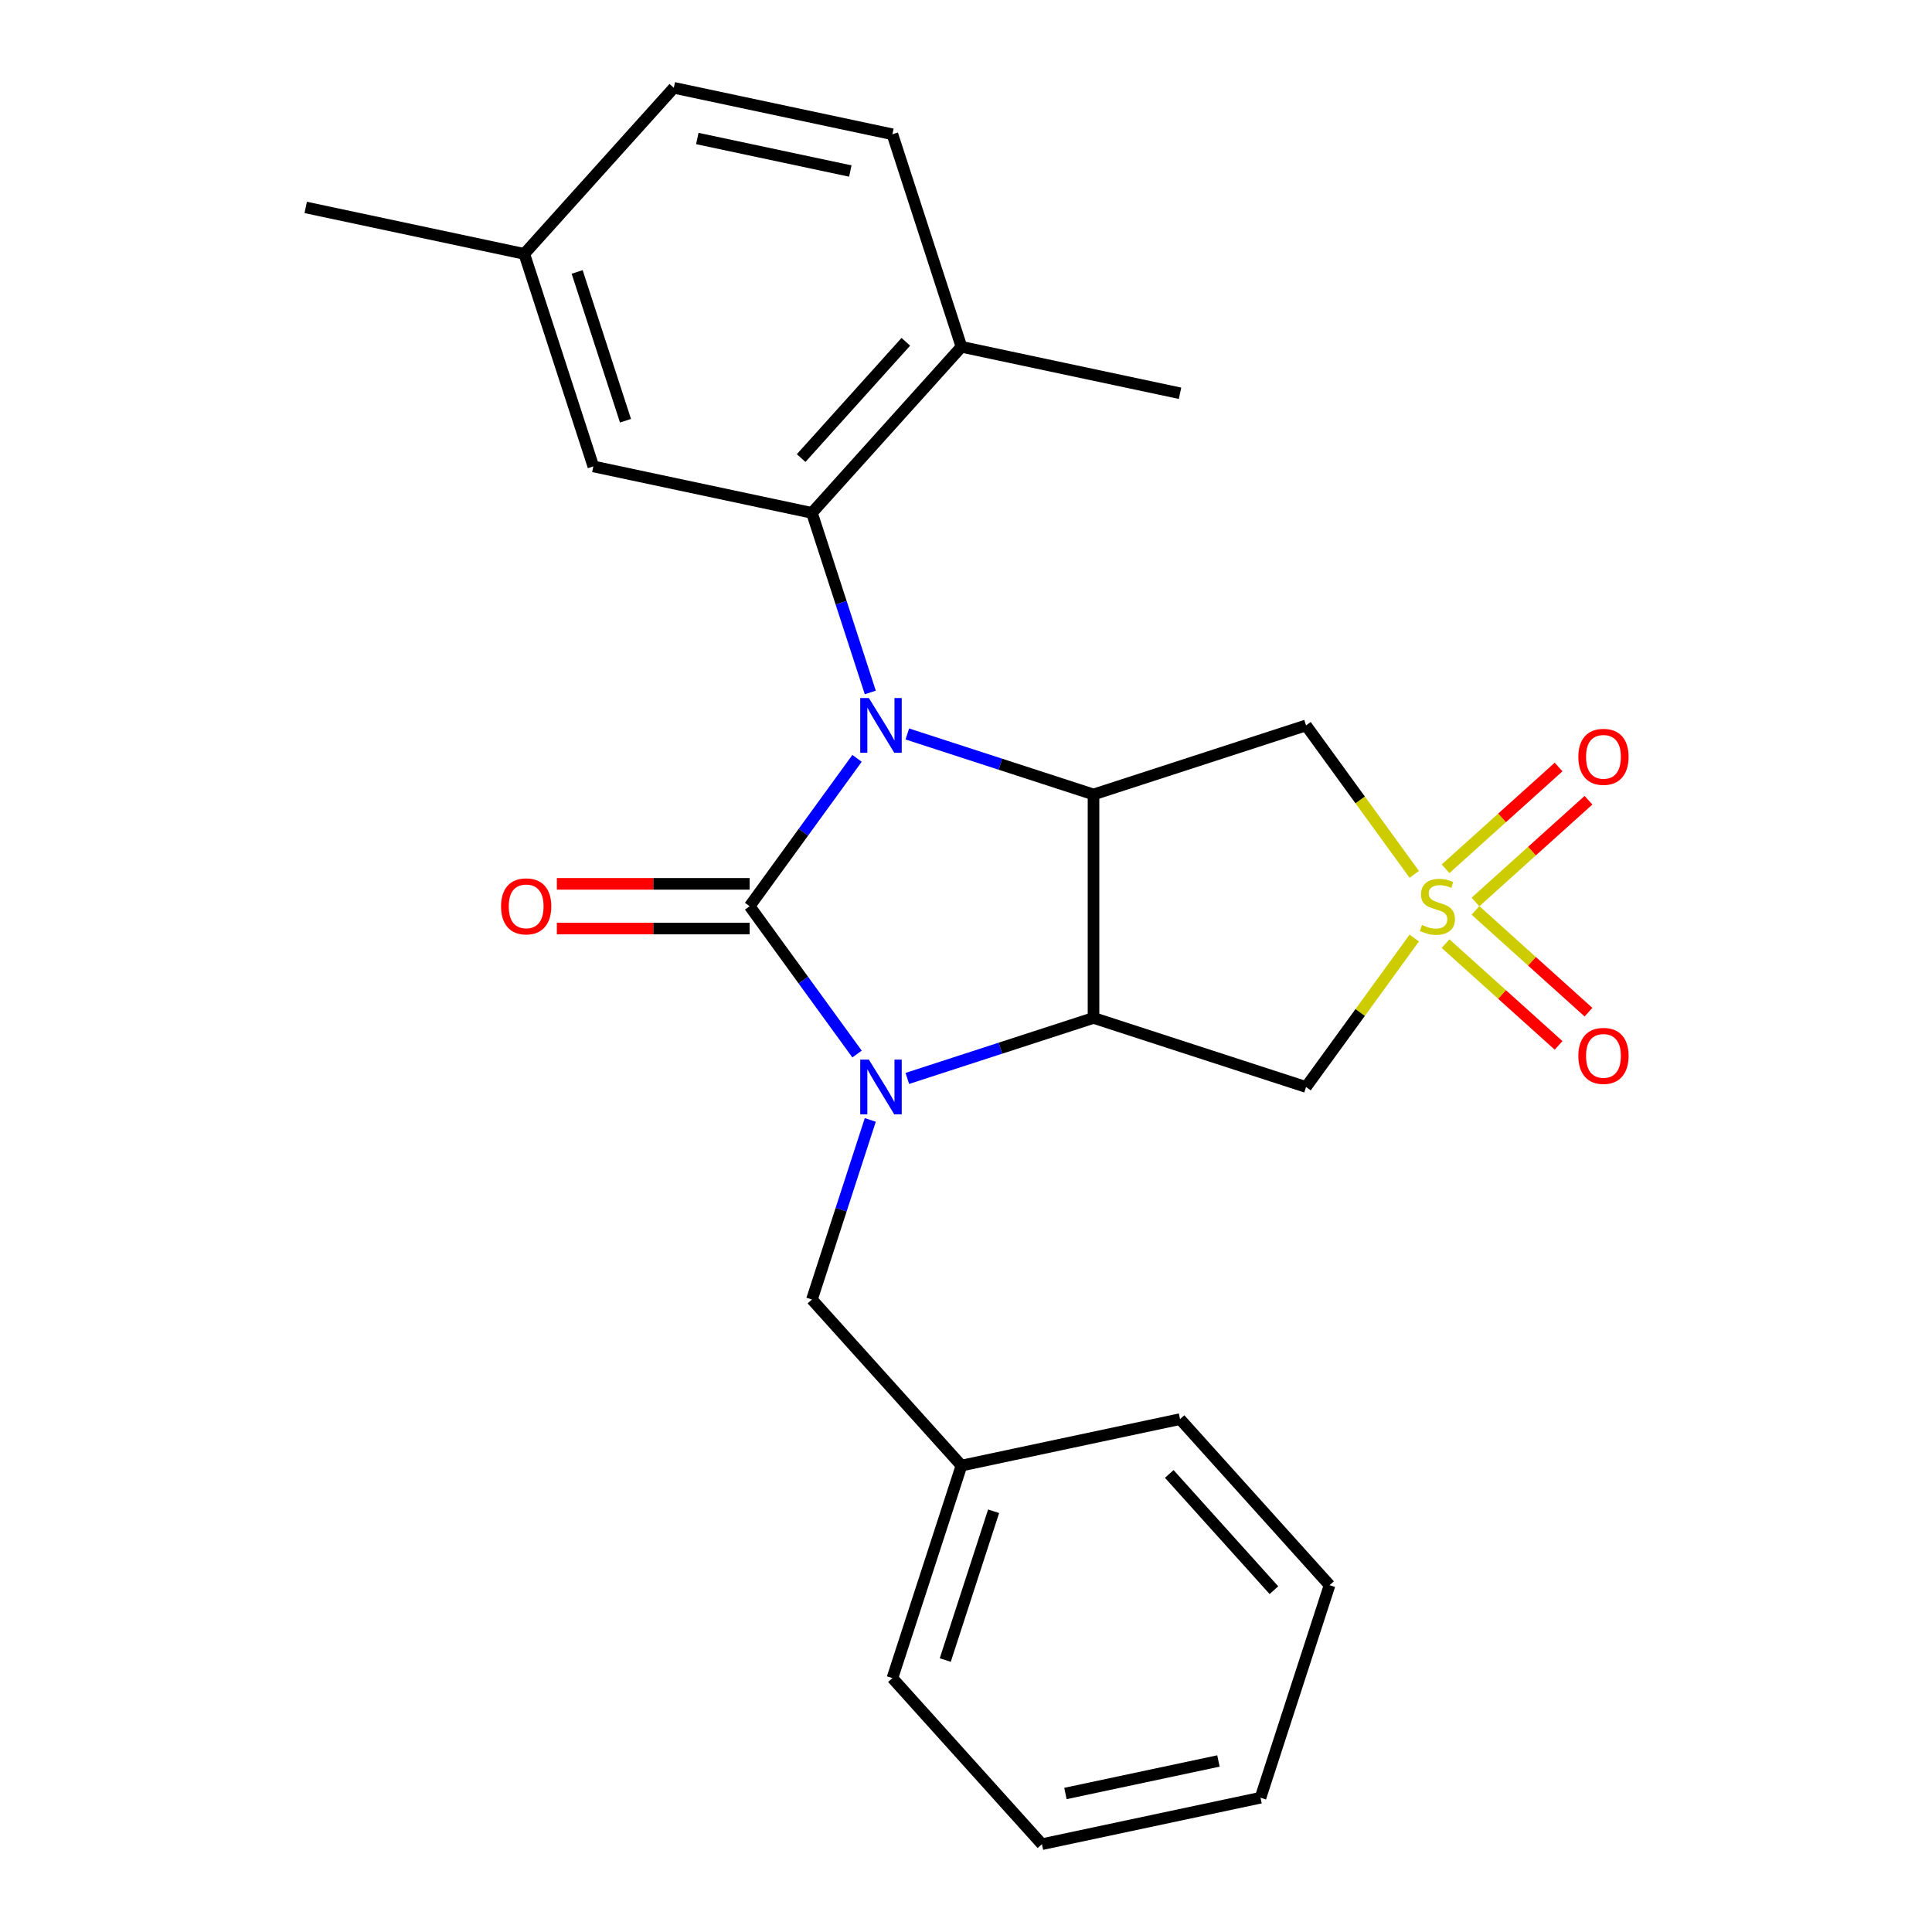 <?xml version='1.0' encoding='iso-8859-1'?>
<svg version='1.1' baseProfile='full'
              xmlns='http://www.w3.org/2000/svg'
                      xmlns:rdkit='http://www.rdkit.org/xml'
                      xmlns:xlink='http://www.w3.org/1999/xlink'
                  xml:space='preserve'
width='1000px' height='1000px' viewBox='0 0 1000 1000'>
<!-- END OF HEADER -->
<rect style='opacity:1.0;fill:#FFFFFF;stroke:none' width='1000' height='1000' x='0' y='0'> </rect>
<path class='bond-0' d='M 443.607,392.522 L 415.808,430.784' style='fill:none;fill-rule:evenodd;stroke:#0000FF;stroke-width:6px;stroke-linecap:butt;stroke-linejoin:miter;stroke-opacity:1' />
<path class='bond-0' d='M 415.808,430.784 L 388.009,469.046' style='fill:none;fill-rule:evenodd;stroke:#000000;stroke-width:6px;stroke-linecap:butt;stroke-linejoin:miter;stroke-opacity:1' />
<path class='bond-3' d='M 469.627,379.899 L 517.814,395.556' style='fill:none;fill-rule:evenodd;stroke:#0000FF;stroke-width:6px;stroke-linecap:butt;stroke-linejoin:miter;stroke-opacity:1' />
<path class='bond-3' d='M 517.814,395.556 L 566.001,411.213' style='fill:none;fill-rule:evenodd;stroke:#000000;stroke-width:6px;stroke-linecap:butt;stroke-linejoin:miter;stroke-opacity:1' />
<path class='bond-5' d='M 450.455,358.418 L 435.354,311.941' style='fill:none;fill-rule:evenodd;stroke:#0000FF;stroke-width:6px;stroke-linecap:butt;stroke-linejoin:miter;stroke-opacity:1' />
<path class='bond-5' d='M 435.354,311.941 L 420.253,265.465' style='fill:none;fill-rule:evenodd;stroke:#000000;stroke-width:6px;stroke-linecap:butt;stroke-linejoin:miter;stroke-opacity:1' />
<path class='bond-1' d='M 388.009,469.046 L 415.808,507.308' style='fill:none;fill-rule:evenodd;stroke:#000000;stroke-width:6px;stroke-linecap:butt;stroke-linejoin:miter;stroke-opacity:1' />
<path class='bond-1' d='M 415.808,507.308 L 443.607,545.57' style='fill:none;fill-rule:evenodd;stroke:#0000FF;stroke-width:6px;stroke-linecap:butt;stroke-linejoin:miter;stroke-opacity:1' />
<path class='bond-9' d='M 388.009,457.479 L 338.121,457.479' style='fill:none;fill-rule:evenodd;stroke:#000000;stroke-width:6px;stroke-linecap:butt;stroke-linejoin:miter;stroke-opacity:1' />
<path class='bond-9' d='M 338.121,457.479 L 288.234,457.479' style='fill:none;fill-rule:evenodd;stroke:#FF0000;stroke-width:6px;stroke-linecap:butt;stroke-linejoin:miter;stroke-opacity:1' />
<path class='bond-9' d='M 388.009,480.612 L 338.121,480.612' style='fill:none;fill-rule:evenodd;stroke:#000000;stroke-width:6px;stroke-linecap:butt;stroke-linejoin:miter;stroke-opacity:1' />
<path class='bond-9' d='M 338.121,480.612 L 288.234,480.612' style='fill:none;fill-rule:evenodd;stroke:#FF0000;stroke-width:6px;stroke-linecap:butt;stroke-linejoin:miter;stroke-opacity:1' />
<path class='bond-8' d='M 450.455,579.673 L 435.354,626.15' style='fill:none;fill-rule:evenodd;stroke:#0000FF;stroke-width:6px;stroke-linecap:butt;stroke-linejoin:miter;stroke-opacity:1' />
<path class='bond-8' d='M 435.354,626.15 L 420.253,672.627' style='fill:none;fill-rule:evenodd;stroke:#000000;stroke-width:6px;stroke-linecap:butt;stroke-linejoin:miter;stroke-opacity:1' />
<path class='bond-25' d='M 469.627,558.193 L 517.814,542.536' style='fill:none;fill-rule:evenodd;stroke:#0000FF;stroke-width:6px;stroke-linecap:butt;stroke-linejoin:miter;stroke-opacity:1' />
<path class='bond-25' d='M 517.814,542.536 L 566.001,526.879' style='fill:none;fill-rule:evenodd;stroke:#000000;stroke-width:6px;stroke-linecap:butt;stroke-linejoin:miter;stroke-opacity:1' />
<path class='bond-2' d='M 732.021,452.568 L 704.013,414.019' style='fill:none;fill-rule:evenodd;stroke:#CCCC00;stroke-width:6px;stroke-linecap:butt;stroke-linejoin:miter;stroke-opacity:1' />
<path class='bond-2' d='M 704.013,414.019 L 676.006,375.47' style='fill:none;fill-rule:evenodd;stroke:#000000;stroke-width:6px;stroke-linecap:butt;stroke-linejoin:miter;stroke-opacity:1' />
<path class='bond-10' d='M 763.704,466.862 L 792.952,440.527' style='fill:none;fill-rule:evenodd;stroke:#CCCC00;stroke-width:6px;stroke-linecap:butt;stroke-linejoin:miter;stroke-opacity:1' />
<path class='bond-10' d='M 792.952,440.527 L 822.2,414.192' style='fill:none;fill-rule:evenodd;stroke:#FF0000;stroke-width:6px;stroke-linecap:butt;stroke-linejoin:miter;stroke-opacity:1' />
<path class='bond-10' d='M 748.225,449.671 L 777.473,423.336' style='fill:none;fill-rule:evenodd;stroke:#CCCC00;stroke-width:6px;stroke-linecap:butt;stroke-linejoin:miter;stroke-opacity:1' />
<path class='bond-10' d='M 777.473,423.336 L 806.721,397.001' style='fill:none;fill-rule:evenodd;stroke:#FF0000;stroke-width:6px;stroke-linecap:butt;stroke-linejoin:miter;stroke-opacity:1' />
<path class='bond-11' d='M 748.225,488.421 L 777.473,514.756' style='fill:none;fill-rule:evenodd;stroke:#CCCC00;stroke-width:6px;stroke-linecap:butt;stroke-linejoin:miter;stroke-opacity:1' />
<path class='bond-11' d='M 777.473,514.756 L 806.721,541.091' style='fill:none;fill-rule:evenodd;stroke:#FF0000;stroke-width:6px;stroke-linecap:butt;stroke-linejoin:miter;stroke-opacity:1' />
<path class='bond-11' d='M 763.704,471.229 L 792.952,497.565' style='fill:none;fill-rule:evenodd;stroke:#CCCC00;stroke-width:6px;stroke-linecap:butt;stroke-linejoin:miter;stroke-opacity:1' />
<path class='bond-11' d='M 792.952,497.565 L 822.2,523.9' style='fill:none;fill-rule:evenodd;stroke:#FF0000;stroke-width:6px;stroke-linecap:butt;stroke-linejoin:miter;stroke-opacity:1' />
<path class='bond-26' d='M 732.021,485.523 L 704.013,524.073' style='fill:none;fill-rule:evenodd;stroke:#CCCC00;stroke-width:6px;stroke-linecap:butt;stroke-linejoin:miter;stroke-opacity:1' />
<path class='bond-26' d='M 704.013,524.073 L 676.006,562.622' style='fill:none;fill-rule:evenodd;stroke:#000000;stroke-width:6px;stroke-linecap:butt;stroke-linejoin:miter;stroke-opacity:1' />
<path class='bond-4' d='M 566.001,411.213 L 566.001,526.879' style='fill:none;fill-rule:evenodd;stroke:#000000;stroke-width:6px;stroke-linecap:butt;stroke-linejoin:miter;stroke-opacity:1' />
<path class='bond-7' d='M 566.001,411.213 L 676.006,375.47' style='fill:none;fill-rule:evenodd;stroke:#000000;stroke-width:6px;stroke-linecap:butt;stroke-linejoin:miter;stroke-opacity:1' />
<path class='bond-6' d='M 566.001,526.879 L 676.006,562.622' style='fill:none;fill-rule:evenodd;stroke:#000000;stroke-width:6px;stroke-linecap:butt;stroke-linejoin:miter;stroke-opacity:1' />
<path class='bond-12' d='M 420.253,265.465 L 497.648,179.508' style='fill:none;fill-rule:evenodd;stroke:#000000;stroke-width:6px;stroke-linecap:butt;stroke-linejoin:miter;stroke-opacity:1' />
<path class='bond-12' d='M 414.671,237.092 L 468.848,176.922' style='fill:none;fill-rule:evenodd;stroke:#000000;stroke-width:6px;stroke-linecap:butt;stroke-linejoin:miter;stroke-opacity:1' />
<path class='bond-13' d='M 420.253,265.465 L 307.114,241.416' style='fill:none;fill-rule:evenodd;stroke:#000000;stroke-width:6px;stroke-linecap:butt;stroke-linejoin:miter;stroke-opacity:1' />
<path class='bond-16' d='M 420.253,672.627 L 497.648,758.584' style='fill:none;fill-rule:evenodd;stroke:#000000;stroke-width:6px;stroke-linecap:butt;stroke-linejoin:miter;stroke-opacity:1' />
<path class='bond-14' d='M 497.648,179.508 L 461.906,69.503' style='fill:none;fill-rule:evenodd;stroke:#000000;stroke-width:6px;stroke-linecap:butt;stroke-linejoin:miter;stroke-opacity:1' />
<path class='bond-18' d='M 497.648,179.508 L 610.787,203.556' style='fill:none;fill-rule:evenodd;stroke:#000000;stroke-width:6px;stroke-linecap:butt;stroke-linejoin:miter;stroke-opacity:1' />
<path class='bond-15' d='M 307.114,241.416 L 271.371,131.411' style='fill:none;fill-rule:evenodd;stroke:#000000;stroke-width:6px;stroke-linecap:butt;stroke-linejoin:miter;stroke-opacity:1' />
<path class='bond-15' d='M 323.754,217.767 L 298.734,140.763' style='fill:none;fill-rule:evenodd;stroke:#000000;stroke-width:6px;stroke-linecap:butt;stroke-linejoin:miter;stroke-opacity:1' />
<path class='bond-27' d='M 461.906,69.503 L 348.767,45.455' style='fill:none;fill-rule:evenodd;stroke:#000000;stroke-width:6px;stroke-linecap:butt;stroke-linejoin:miter;stroke-opacity:1' />
<path class='bond-27' d='M 440.125,88.523 L 360.928,71.689' style='fill:none;fill-rule:evenodd;stroke:#000000;stroke-width:6px;stroke-linecap:butt;stroke-linejoin:miter;stroke-opacity:1' />
<path class='bond-17' d='M 271.371,131.411 L 348.767,45.455' style='fill:none;fill-rule:evenodd;stroke:#000000;stroke-width:6px;stroke-linecap:butt;stroke-linejoin:miter;stroke-opacity:1' />
<path class='bond-19' d='M 271.371,131.411 L 158.233,107.363' style='fill:none;fill-rule:evenodd;stroke:#000000;stroke-width:6px;stroke-linecap:butt;stroke-linejoin:miter;stroke-opacity:1' />
<path class='bond-20' d='M 497.648,758.584 L 461.906,868.589' style='fill:none;fill-rule:evenodd;stroke:#000000;stroke-width:6px;stroke-linecap:butt;stroke-linejoin:miter;stroke-opacity:1' />
<path class='bond-20' d='M 514.288,782.233 L 489.268,859.237' style='fill:none;fill-rule:evenodd;stroke:#000000;stroke-width:6px;stroke-linecap:butt;stroke-linejoin:miter;stroke-opacity:1' />
<path class='bond-21' d='M 497.648,758.584 L 610.787,734.535' style='fill:none;fill-rule:evenodd;stroke:#000000;stroke-width:6px;stroke-linecap:butt;stroke-linejoin:miter;stroke-opacity:1' />
<path class='bond-23' d='M 461.906,868.589 L 539.301,954.545' style='fill:none;fill-rule:evenodd;stroke:#000000;stroke-width:6px;stroke-linecap:butt;stroke-linejoin:miter;stroke-opacity:1' />
<path class='bond-22' d='M 610.787,734.535 L 688.183,820.492' style='fill:none;fill-rule:evenodd;stroke:#000000;stroke-width:6px;stroke-linecap:butt;stroke-linejoin:miter;stroke-opacity:1' />
<path class='bond-22' d='M 605.205,762.908 L 659.382,823.078' style='fill:none;fill-rule:evenodd;stroke:#000000;stroke-width:6px;stroke-linecap:butt;stroke-linejoin:miter;stroke-opacity:1' />
<path class='bond-24' d='M 688.183,820.492 L 652.44,930.497' style='fill:none;fill-rule:evenodd;stroke:#000000;stroke-width:6px;stroke-linecap:butt;stroke-linejoin:miter;stroke-opacity:1' />
<path class='bond-28' d='M 539.301,954.545 L 652.44,930.497' style='fill:none;fill-rule:evenodd;stroke:#000000;stroke-width:6px;stroke-linecap:butt;stroke-linejoin:miter;stroke-opacity:1' />
<path class='bond-28' d='M 551.463,928.31 L 630.66,911.477' style='fill:none;fill-rule:evenodd;stroke:#000000;stroke-width:6px;stroke-linecap:butt;stroke-linejoin:miter;stroke-opacity:1' />
<path  class='atom-0' d='M 449.735 361.31
L 459.015 376.31
Q 459.935 377.79, 461.415 380.47
Q 462.895 383.15, 462.975 383.31
L 462.975 361.31
L 466.735 361.31
L 466.735 389.63
L 462.855 389.63
L 452.895 373.23
Q 451.735 371.31, 450.495 369.11
Q 449.295 366.91, 448.935 366.23
L 448.935 389.63
L 445.255 389.63
L 445.255 361.31
L 449.735 361.31
' fill='#0000FF'/>
<path  class='atom-2' d='M 449.735 548.462
L 459.015 563.462
Q 459.935 564.942, 461.415 567.622
Q 462.895 570.302, 462.975 570.462
L 462.975 548.462
L 466.735 548.462
L 466.735 576.782
L 462.855 576.782
L 452.895 560.382
Q 451.735 558.462, 450.495 556.262
Q 449.295 554.062, 448.935 553.382
L 448.935 576.782
L 445.255 576.782
L 445.255 548.462
L 449.735 548.462
' fill='#0000FF'/>
<path  class='atom-3' d='M 735.993 478.766
Q 736.313 478.886, 737.633 479.446
Q 738.953 480.006, 740.393 480.366
Q 741.873 480.686, 743.313 480.686
Q 745.993 480.686, 747.553 479.406
Q 749.113 478.086, 749.113 475.806
Q 749.113 474.246, 748.313 473.286
Q 747.553 472.326, 746.353 471.806
Q 745.153 471.286, 743.153 470.686
Q 740.633 469.926, 739.113 469.206
Q 737.633 468.486, 736.553 466.966
Q 735.513 465.446, 735.513 462.886
Q 735.513 459.326, 737.913 457.126
Q 740.353 454.926, 745.153 454.926
Q 748.433 454.926, 752.153 456.486
L 751.233 459.566
Q 747.833 458.166, 745.273 458.166
Q 742.513 458.166, 740.993 459.326
Q 739.473 460.446, 739.513 462.406
Q 739.513 463.926, 740.273 464.846
Q 741.073 465.766, 742.193 466.286
Q 743.353 466.806, 745.273 467.406
Q 747.833 468.206, 749.353 469.006
Q 750.873 469.806, 751.953 471.446
Q 753.073 473.046, 753.073 475.806
Q 753.073 479.726, 750.433 481.846
Q 747.833 483.926, 743.473 483.926
Q 740.953 483.926, 739.033 483.366
Q 737.153 482.846, 734.913 481.926
L 735.993 478.766
' fill='#CCCC00'/>
<path  class='atom-10' d='M 259.342 469.126
Q 259.342 462.326, 262.702 458.526
Q 266.062 454.726, 272.342 454.726
Q 278.622 454.726, 281.982 458.526
Q 285.342 462.326, 285.342 469.126
Q 285.342 476.006, 281.942 479.926
Q 278.542 483.806, 272.342 483.806
Q 266.102 483.806, 262.702 479.926
Q 259.342 476.046, 259.342 469.126
M 272.342 480.606
Q 276.662 480.606, 278.982 477.726
Q 281.342 474.806, 281.342 469.126
Q 281.342 463.566, 278.982 460.766
Q 276.662 457.926, 272.342 457.926
Q 268.022 457.926, 265.662 460.726
Q 263.342 463.526, 263.342 469.126
Q 263.342 474.846, 265.662 477.726
Q 268.022 480.606, 272.342 480.606
' fill='#FF0000'/>
<path  class='atom-11' d='M 816.949 391.73
Q 816.949 384.93, 820.309 381.13
Q 823.669 377.33, 829.949 377.33
Q 836.229 377.33, 839.589 381.13
Q 842.949 384.93, 842.949 391.73
Q 842.949 398.61, 839.549 402.53
Q 836.149 406.41, 829.949 406.41
Q 823.709 406.41, 820.309 402.53
Q 816.949 398.65, 816.949 391.73
M 829.949 403.21
Q 834.269 403.21, 836.589 400.33
Q 838.949 397.41, 838.949 391.73
Q 838.949 386.17, 836.589 383.37
Q 834.269 380.53, 829.949 380.53
Q 825.629 380.53, 823.269 383.33
Q 820.949 386.13, 820.949 391.73
Q 820.949 397.45, 823.269 400.33
Q 825.629 403.21, 829.949 403.21
' fill='#FF0000'/>
<path  class='atom-12' d='M 816.949 546.522
Q 816.949 539.722, 820.309 535.922
Q 823.669 532.122, 829.949 532.122
Q 836.229 532.122, 839.589 535.922
Q 842.949 539.722, 842.949 546.522
Q 842.949 553.402, 839.549 557.322
Q 836.149 561.202, 829.949 561.202
Q 823.709 561.202, 820.309 557.322
Q 816.949 553.442, 816.949 546.522
M 829.949 558.002
Q 834.269 558.002, 836.589 555.122
Q 838.949 552.202, 838.949 546.522
Q 838.949 540.962, 836.589 538.162
Q 834.269 535.322, 829.949 535.322
Q 825.629 535.322, 823.269 538.122
Q 820.949 540.922, 820.949 546.522
Q 820.949 552.242, 823.269 555.122
Q 825.629 558.002, 829.949 558.002
' fill='#FF0000'/>
</svg>
